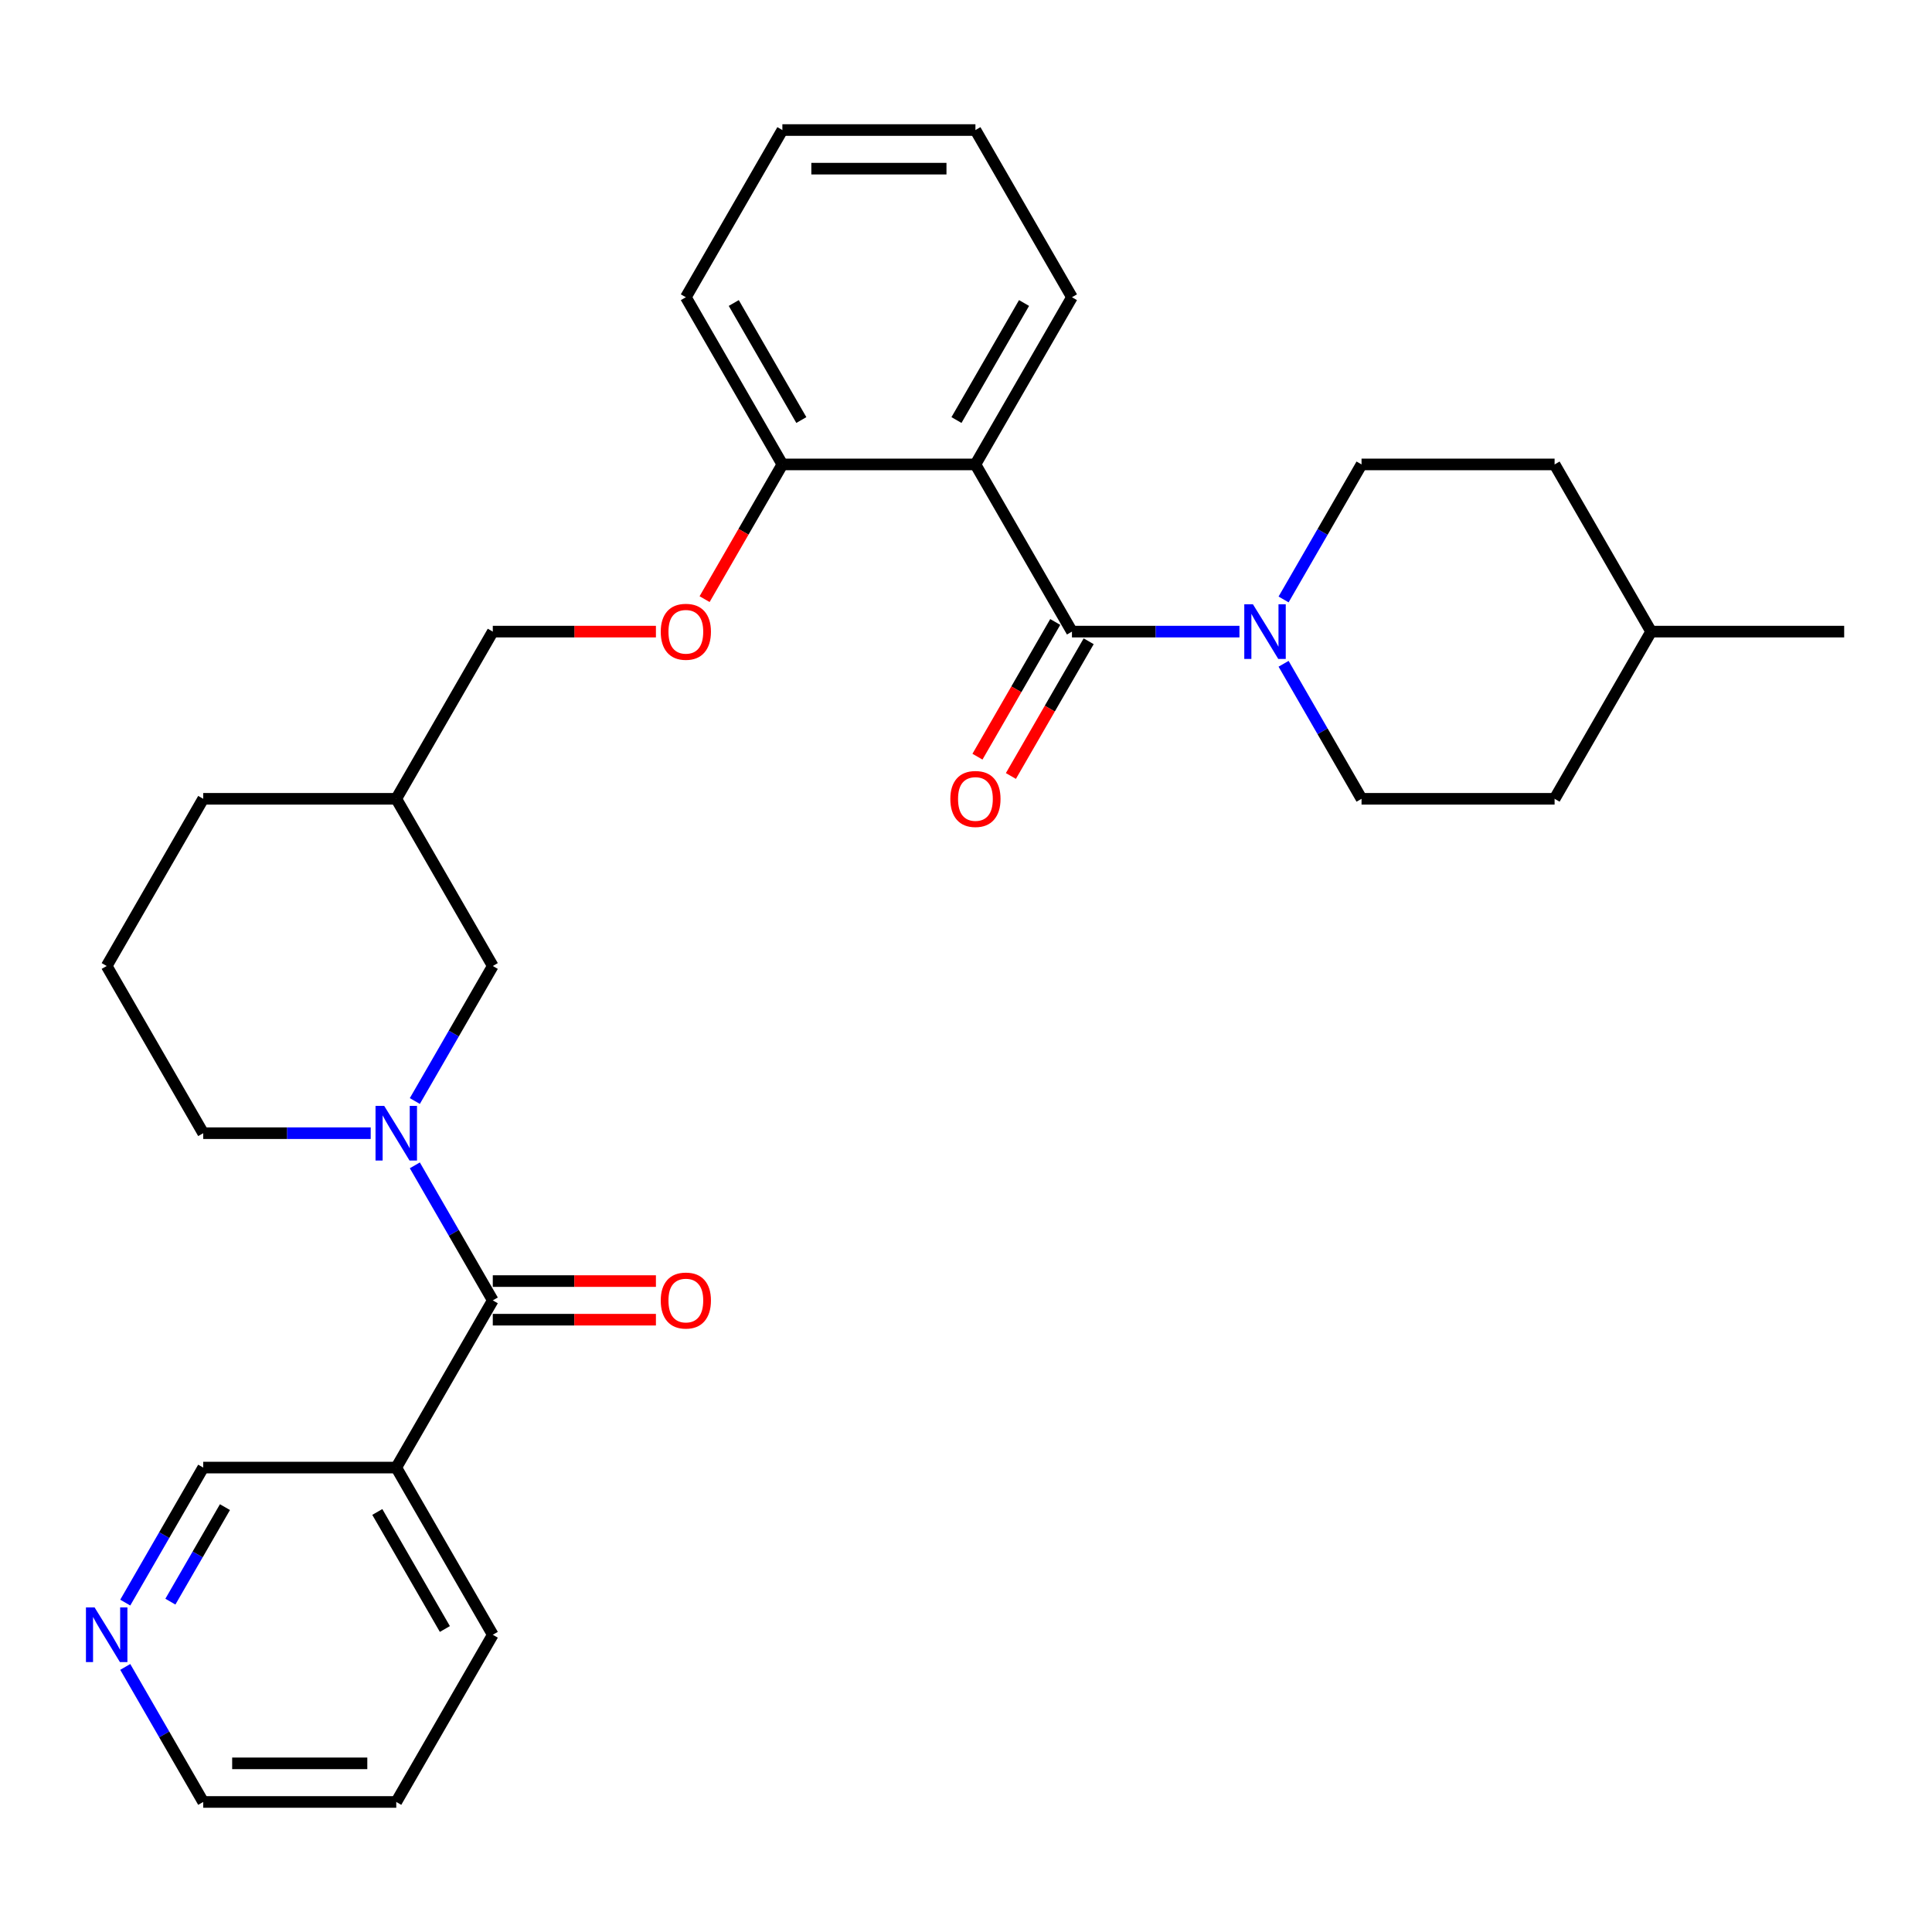 <?xml version='1.0' encoding='iso-8859-1'?>
<svg version='1.1' baseProfile='full'
              xmlns='http://www.w3.org/2000/svg'
                      xmlns:rdkit='http://www.rdkit.org/xml'
                      xmlns:xlink='http://www.w3.org/1999/xlink'
                  xml:space='preserve'
width='1000px' height='1000px' viewBox='0 0 1000 1000'>
<!-- END OF HEADER -->
<rect style='opacity:1.0;fill:#FFFFFF;stroke:none' width='1000' height='1000' x='0' y='0'> </rect>
<path class='bond-1' d='M 554.844,326.924 L 504.881,240.386' style='fill:none;fill-rule:evenodd;stroke:#000000;stroke-width:6px;stroke-linecap:butt;stroke-linejoin:miter;stroke-opacity:1' />
<path class='bond-3' d='M 554.844,326.924 L 598.192,326.924' style='fill:none;fill-rule:evenodd;stroke:#000000;stroke-width:6px;stroke-linecap:butt;stroke-linejoin:miter;stroke-opacity:1' />
<path class='bond-3' d='M 598.192,326.924 L 641.539,326.924' style='fill:none;fill-rule:evenodd;stroke:#0000FF;stroke-width:6px;stroke-linecap:butt;stroke-linejoin:miter;stroke-opacity:1' />
<path class='bond-7' d='M 546.19,321.928 L 526.061,356.793' style='fill:none;fill-rule:evenodd;stroke:#000000;stroke-width:6px;stroke-linecap:butt;stroke-linejoin:miter;stroke-opacity:1' />
<path class='bond-7' d='M 526.061,356.793 L 505.931,391.658' style='fill:none;fill-rule:evenodd;stroke:#FF0000;stroke-width:6px;stroke-linecap:butt;stroke-linejoin:miter;stroke-opacity:1' />
<path class='bond-7' d='M 563.498,331.92 L 543.368,366.786' style='fill:none;fill-rule:evenodd;stroke:#000000;stroke-width:6px;stroke-linecap:butt;stroke-linejoin:miter;stroke-opacity:1' />
<path class='bond-7' d='M 543.368,366.786 L 523.239,401.651' style='fill:none;fill-rule:evenodd;stroke:#FF0000;stroke-width:6px;stroke-linecap:butt;stroke-linejoin:miter;stroke-opacity:1' />
<path class='bond-0' d='M 214.717,569.89 L 234.892,534.945' style='fill:none;fill-rule:evenodd;stroke:#0000FF;stroke-width:6px;stroke-linecap:butt;stroke-linejoin:miter;stroke-opacity:1' />
<path class='bond-0' d='M 234.892,534.945 L 255.068,500' style='fill:none;fill-rule:evenodd;stroke:#000000;stroke-width:6px;stroke-linecap:butt;stroke-linejoin:miter;stroke-opacity:1' />
<path class='bond-2' d='M 214.717,603.185 L 234.892,638.131' style='fill:none;fill-rule:evenodd;stroke:#0000FF;stroke-width:6px;stroke-linecap:butt;stroke-linejoin:miter;stroke-opacity:1' />
<path class='bond-2' d='M 234.892,638.131 L 255.068,673.076' style='fill:none;fill-rule:evenodd;stroke:#000000;stroke-width:6px;stroke-linecap:butt;stroke-linejoin:miter;stroke-opacity:1' />
<path class='bond-32' d='M 191.875,586.538 L 148.527,586.538' style='fill:none;fill-rule:evenodd;stroke:#0000FF;stroke-width:6px;stroke-linecap:butt;stroke-linejoin:miter;stroke-opacity:1' />
<path class='bond-32' d='M 148.527,586.538 L 105.18,586.538' style='fill:none;fill-rule:evenodd;stroke:#000000;stroke-width:6px;stroke-linecap:butt;stroke-linejoin:miter;stroke-opacity:1' />
<path class='bond-6' d='M 504.881,240.386 L 404.956,240.386' style='fill:none;fill-rule:evenodd;stroke:#000000;stroke-width:6px;stroke-linecap:butt;stroke-linejoin:miter;stroke-opacity:1' />
<path class='bond-17' d='M 504.881,240.386 L 554.844,153.848' style='fill:none;fill-rule:evenodd;stroke:#000000;stroke-width:6px;stroke-linecap:butt;stroke-linejoin:miter;stroke-opacity:1' />
<path class='bond-17' d='M 495.068,217.413 L 530.042,156.836' style='fill:none;fill-rule:evenodd;stroke:#000000;stroke-width:6px;stroke-linecap:butt;stroke-linejoin:miter;stroke-opacity:1' />
<path class='bond-4' d='M 255.068,673.076 L 205.105,759.614' style='fill:none;fill-rule:evenodd;stroke:#000000;stroke-width:6px;stroke-linecap:butt;stroke-linejoin:miter;stroke-opacity:1' />
<path class='bond-8' d='M 255.068,683.068 L 297.286,683.068' style='fill:none;fill-rule:evenodd;stroke:#000000;stroke-width:6px;stroke-linecap:butt;stroke-linejoin:miter;stroke-opacity:1' />
<path class='bond-8' d='M 297.286,683.068 L 339.505,683.068' style='fill:none;fill-rule:evenodd;stroke:#FF0000;stroke-width:6px;stroke-linecap:butt;stroke-linejoin:miter;stroke-opacity:1' />
<path class='bond-8' d='M 255.068,663.083 L 297.286,663.083' style='fill:none;fill-rule:evenodd;stroke:#000000;stroke-width:6px;stroke-linecap:butt;stroke-linejoin:miter;stroke-opacity:1' />
<path class='bond-8' d='M 297.286,663.083 L 339.505,663.083' style='fill:none;fill-rule:evenodd;stroke:#FF0000;stroke-width:6px;stroke-linecap:butt;stroke-linejoin:miter;stroke-opacity:1' />
<path class='bond-10' d='M 664.381,343.572 L 684.556,378.517' style='fill:none;fill-rule:evenodd;stroke:#0000FF;stroke-width:6px;stroke-linecap:butt;stroke-linejoin:miter;stroke-opacity:1' />
<path class='bond-10' d='M 684.556,378.517 L 704.732,413.462' style='fill:none;fill-rule:evenodd;stroke:#000000;stroke-width:6px;stroke-linecap:butt;stroke-linejoin:miter;stroke-opacity:1' />
<path class='bond-11' d='M 664.381,310.277 L 684.556,275.331' style='fill:none;fill-rule:evenodd;stroke:#0000FF;stroke-width:6px;stroke-linecap:butt;stroke-linejoin:miter;stroke-opacity:1' />
<path class='bond-11' d='M 684.556,275.331 L 704.732,240.386' style='fill:none;fill-rule:evenodd;stroke:#000000;stroke-width:6px;stroke-linecap:butt;stroke-linejoin:miter;stroke-opacity:1' />
<path class='bond-16' d='M 205.105,759.614 L 105.18,759.614' style='fill:none;fill-rule:evenodd;stroke:#000000;stroke-width:6px;stroke-linecap:butt;stroke-linejoin:miter;stroke-opacity:1' />
<path class='bond-21' d='M 205.105,759.614 L 255.068,846.152' style='fill:none;fill-rule:evenodd;stroke:#000000;stroke-width:6px;stroke-linecap:butt;stroke-linejoin:miter;stroke-opacity:1' />
<path class='bond-21' d='M 195.292,782.587 L 230.266,843.164' style='fill:none;fill-rule:evenodd;stroke:#000000;stroke-width:6px;stroke-linecap:butt;stroke-linejoin:miter;stroke-opacity:1' />
<path class='bond-5' d='M 255.068,500 L 205.105,413.462' style='fill:none;fill-rule:evenodd;stroke:#000000;stroke-width:6px;stroke-linecap:butt;stroke-linejoin:miter;stroke-opacity:1' />
<path class='bond-9' d='M 404.956,240.386 L 384.826,275.251' style='fill:none;fill-rule:evenodd;stroke:#000000;stroke-width:6px;stroke-linecap:butt;stroke-linejoin:miter;stroke-opacity:1' />
<path class='bond-9' d='M 384.826,275.251 L 364.697,310.117' style='fill:none;fill-rule:evenodd;stroke:#FF0000;stroke-width:6px;stroke-linecap:butt;stroke-linejoin:miter;stroke-opacity:1' />
<path class='bond-25' d='M 404.956,240.386 L 354.993,153.848' style='fill:none;fill-rule:evenodd;stroke:#000000;stroke-width:6px;stroke-linecap:butt;stroke-linejoin:miter;stroke-opacity:1' />
<path class='bond-25' d='M 414.769,217.413 L 379.795,156.836' style='fill:none;fill-rule:evenodd;stroke:#000000;stroke-width:6px;stroke-linecap:butt;stroke-linejoin:miter;stroke-opacity:1' />
<path class='bond-14' d='M 339.505,326.924 L 297.286,326.924' style='fill:none;fill-rule:evenodd;stroke:#FF0000;stroke-width:6px;stroke-linecap:butt;stroke-linejoin:miter;stroke-opacity:1' />
<path class='bond-14' d='M 297.286,326.924 L 255.068,326.924' style='fill:none;fill-rule:evenodd;stroke:#000000;stroke-width:6px;stroke-linecap:butt;stroke-linejoin:miter;stroke-opacity:1' />
<path class='bond-19' d='M 704.732,413.462 L 804.657,413.462' style='fill:none;fill-rule:evenodd;stroke:#000000;stroke-width:6px;stroke-linecap:butt;stroke-linejoin:miter;stroke-opacity:1' />
<path class='bond-18' d='M 704.732,240.386 L 804.657,240.386' style='fill:none;fill-rule:evenodd;stroke:#000000;stroke-width:6px;stroke-linecap:butt;stroke-linejoin:miter;stroke-opacity:1' />
<path class='bond-12' d='M 64.829,829.504 L 85.004,794.559' style='fill:none;fill-rule:evenodd;stroke:#0000FF;stroke-width:6px;stroke-linecap:butt;stroke-linejoin:miter;stroke-opacity:1' />
<path class='bond-12' d='M 85.004,794.559 L 105.18,759.614' style='fill:none;fill-rule:evenodd;stroke:#000000;stroke-width:6px;stroke-linecap:butt;stroke-linejoin:miter;stroke-opacity:1' />
<path class='bond-12' d='M 88.189,829.013 L 102.312,804.551' style='fill:none;fill-rule:evenodd;stroke:#0000FF;stroke-width:6px;stroke-linecap:butt;stroke-linejoin:miter;stroke-opacity:1' />
<path class='bond-12' d='M 102.312,804.551 L 116.435,780.09' style='fill:none;fill-rule:evenodd;stroke:#000000;stroke-width:6px;stroke-linecap:butt;stroke-linejoin:miter;stroke-opacity:1' />
<path class='bond-33' d='M 64.829,862.799 L 85.004,897.744' style='fill:none;fill-rule:evenodd;stroke:#0000FF;stroke-width:6px;stroke-linecap:butt;stroke-linejoin:miter;stroke-opacity:1' />
<path class='bond-33' d='M 85.004,897.744 L 105.18,932.69' style='fill:none;fill-rule:evenodd;stroke:#000000;stroke-width:6px;stroke-linecap:butt;stroke-linejoin:miter;stroke-opacity:1' />
<path class='bond-13' d='M 205.105,413.462 L 255.068,326.924' style='fill:none;fill-rule:evenodd;stroke:#000000;stroke-width:6px;stroke-linecap:butt;stroke-linejoin:miter;stroke-opacity:1' />
<path class='bond-24' d='M 205.105,413.462 L 105.18,413.462' style='fill:none;fill-rule:evenodd;stroke:#000000;stroke-width:6px;stroke-linecap:butt;stroke-linejoin:miter;stroke-opacity:1' />
<path class='bond-15' d='M 105.18,586.538 L 55.217,500' style='fill:none;fill-rule:evenodd;stroke:#000000;stroke-width:6px;stroke-linecap:butt;stroke-linejoin:miter;stroke-opacity:1' />
<path class='bond-28' d='M 554.844,153.848 L 504.881,67.31' style='fill:none;fill-rule:evenodd;stroke:#000000;stroke-width:6px;stroke-linecap:butt;stroke-linejoin:miter;stroke-opacity:1' />
<path class='bond-20' d='M 804.657,240.386 L 854.62,326.924' style='fill:none;fill-rule:evenodd;stroke:#000000;stroke-width:6px;stroke-linecap:butt;stroke-linejoin:miter;stroke-opacity:1' />
<path class='bond-30' d='M 804.657,413.462 L 854.62,326.924' style='fill:none;fill-rule:evenodd;stroke:#000000;stroke-width:6px;stroke-linecap:butt;stroke-linejoin:miter;stroke-opacity:1' />
<path class='bond-26' d='M 854.62,326.924 L 954.545,326.924' style='fill:none;fill-rule:evenodd;stroke:#000000;stroke-width:6px;stroke-linecap:butt;stroke-linejoin:miter;stroke-opacity:1' />
<path class='bond-27' d='M 255.068,846.152 L 205.105,932.69' style='fill:none;fill-rule:evenodd;stroke:#000000;stroke-width:6px;stroke-linecap:butt;stroke-linejoin:miter;stroke-opacity:1' />
<path class='bond-22' d='M 55.217,500 L 105.18,413.462' style='fill:none;fill-rule:evenodd;stroke:#000000;stroke-width:6px;stroke-linecap:butt;stroke-linejoin:miter;stroke-opacity:1' />
<path class='bond-23' d='M 105.18,932.69 L 205.105,932.69' style='fill:none;fill-rule:evenodd;stroke:#000000;stroke-width:6px;stroke-linecap:butt;stroke-linejoin:miter;stroke-opacity:1' />
<path class='bond-23' d='M 120.169,912.704 L 190.116,912.704' style='fill:none;fill-rule:evenodd;stroke:#000000;stroke-width:6px;stroke-linecap:butt;stroke-linejoin:miter;stroke-opacity:1' />
<path class='bond-31' d='M 354.993,153.848 L 404.956,67.31' style='fill:none;fill-rule:evenodd;stroke:#000000;stroke-width:6px;stroke-linecap:butt;stroke-linejoin:miter;stroke-opacity:1' />
<path class='bond-29' d='M 504.881,67.31 L 404.956,67.31' style='fill:none;fill-rule:evenodd;stroke:#000000;stroke-width:6px;stroke-linecap:butt;stroke-linejoin:miter;stroke-opacity:1' />
<path class='bond-29' d='M 489.892,87.296 L 419.945,87.296' style='fill:none;fill-rule:evenodd;stroke:#000000;stroke-width:6px;stroke-linecap:butt;stroke-linejoin:miter;stroke-opacity:1' />
<path  class='atom-1' d='M 198.85 572.388
L 208.123 587.377
Q 209.042 588.856, 210.521 591.534
Q 212 594.212, 212.08 594.372
L 212.08 572.388
L 215.837 572.388
L 215.837 600.687
L 211.96 600.687
L 202.007 584.3
Q 200.848 582.381, 199.609 580.183
Q 198.41 577.984, 198.05 577.305
L 198.05 600.687
L 194.373 600.687
L 194.373 572.388
L 198.85 572.388
' fill='#0000FF'/>
<path  class='atom-4' d='M 648.514 312.775
L 657.787 327.764
Q 658.706 329.242, 660.185 331.92
Q 661.664 334.598, 661.744 334.758
L 661.744 312.775
L 665.501 312.775
L 665.501 341.074
L 661.624 341.074
L 651.672 324.686
Q 650.513 322.767, 649.273 320.569
Q 648.074 318.371, 647.715 317.691
L 647.715 341.074
L 644.037 341.074
L 644.037 312.775
L 648.514 312.775
' fill='#0000FF'/>
<path  class='atom-8' d='M 491.891 413.542
Q 491.891 406.747, 495.248 402.95
Q 498.606 399.153, 504.881 399.153
Q 511.157 399.153, 514.514 402.95
Q 517.872 406.747, 517.872 413.542
Q 517.872 420.417, 514.474 424.334
Q 511.077 428.211, 504.881 428.211
Q 498.646 428.211, 495.248 424.334
Q 491.891 420.457, 491.891 413.542
M 504.881 425.013
Q 509.198 425.013, 511.516 422.136
Q 513.875 419.218, 513.875 413.542
Q 513.875 407.986, 511.516 405.188
Q 509.198 402.35, 504.881 402.35
Q 500.564 402.35, 498.206 405.148
Q 495.888 407.946, 495.888 413.542
Q 495.888 419.258, 498.206 422.136
Q 500.564 425.013, 504.881 425.013
' fill='#FF0000'/>
<path  class='atom-9' d='M 342.003 673.156
Q 342.003 666.361, 345.36 662.564
Q 348.718 658.767, 354.993 658.767
Q 361.269 658.767, 364.626 662.564
Q 367.983 666.361, 367.983 673.156
Q 367.983 680.031, 364.586 683.948
Q 361.189 687.825, 354.993 687.825
Q 348.758 687.825, 345.36 683.948
Q 342.003 680.071, 342.003 673.156
M 354.993 684.627
Q 359.31 684.627, 361.628 681.749
Q 363.986 678.832, 363.986 673.156
Q 363.986 667.6, 361.628 664.802
Q 359.31 661.964, 354.993 661.964
Q 350.676 661.964, 348.318 664.762
Q 346 667.56, 346 673.156
Q 346 678.872, 348.318 681.749
Q 350.676 684.627, 354.993 684.627
' fill='#FF0000'/>
<path  class='atom-10' d='M 342.003 327.004
Q 342.003 320.209, 345.36 316.412
Q 348.718 312.615, 354.993 312.615
Q 361.269 312.615, 364.626 316.412
Q 367.983 320.209, 367.983 327.004
Q 367.983 333.879, 364.586 337.796
Q 361.189 341.673, 354.993 341.673
Q 348.758 341.673, 345.36 337.796
Q 342.003 333.919, 342.003 327.004
M 354.993 338.476
Q 359.31 338.476, 361.628 335.598
Q 363.986 332.68, 363.986 327.004
Q 363.986 321.448, 361.628 318.65
Q 359.31 315.812, 354.993 315.812
Q 350.676 315.812, 348.318 318.61
Q 346 321.408, 346 327.004
Q 346 332.72, 348.318 335.598
Q 350.676 338.476, 354.993 338.476
' fill='#FF0000'/>
<path  class='atom-13' d='M 48.962 832.002
L 58.235 846.991
Q 59.154 848.47, 60.633 851.148
Q 62.112 853.826, 62.192 853.986
L 62.192 832.002
L 65.949 832.002
L 65.949 860.301
L 62.072 860.301
L 52.119 843.913
Q 50.96 841.995, 49.721 839.796
Q 48.522 837.598, 48.162 836.919
L 48.162 860.301
L 44.485 860.301
L 44.485 832.002
L 48.962 832.002
' fill='#0000FF'/>
</svg>
